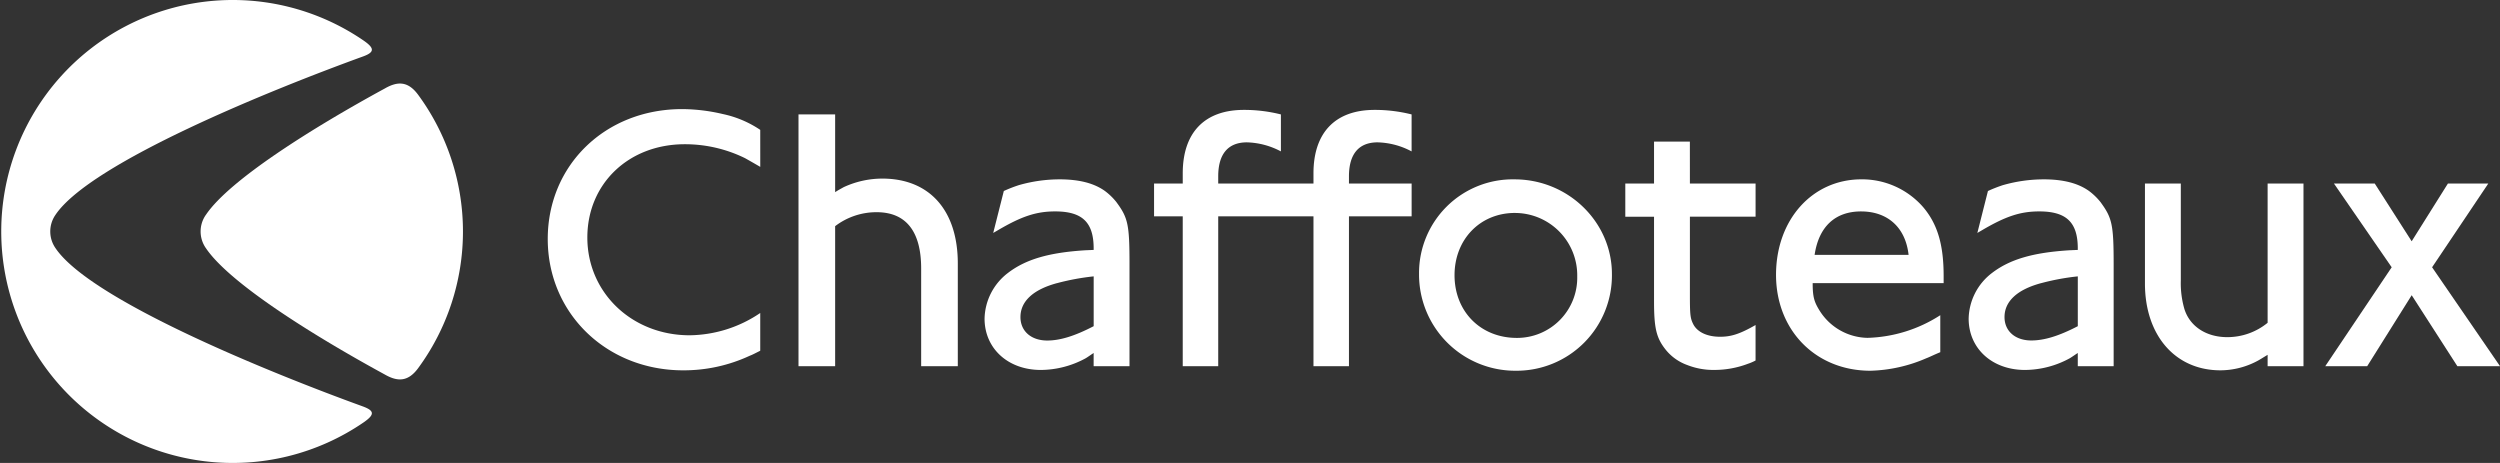 <svg id="Raggruppa_200" data-name="Raggruppa 200" xmlns="http://www.w3.org/2000/svg" xmlns:xlink="http://www.w3.org/1999/xlink" width="542.499" height="100.463" viewBox="0 0 542.499 100.463">
  <rect x="0" y="0" width="542.499" height="100.463" fill="#333333" stroke="none"/>
  <defs>
    <clipPath id="clip-path">
      <rect id="Rettangolo_58" data-name="Rettangolo 58" width="542.497" height="100.46" fill="none"/>
    </clipPath>
    <clipPath id="clip-path-2">
      <rect id="Rettangolo_59" data-name="Rettangolo 59" width="542.499" height="100.463" fill="none"/>
    </clipPath>
  </defs>
  <g id="Raggruppa_209" data-name="Raggruppa 209" transform="translate(0 0.003)">
    <g id="Raggruppa_208" data-name="Raggruppa 208" clip-path="url(#clip-path)">
      <path id="Tracciato_222" data-name="Tracciato 222" d="M420.127,87.04c-1.4-.819-2.549-1.47-3.29-1.886a29.581,29.581,0,0,0-13.095-3.03c-12.2,0-21.138,8.6-21.138,20.241,0,11.957,9.668,21.216,22.2,21.216a27.8,27.8,0,0,0,15.318-4.837v8.192c-.982.488-1.73.891-2.217,1.06a33.944,33.944,0,0,1-14.493,3.192c-16.632,0-29.4-12.36-29.4-28.5,0-16.06,12.523-28.186,29.148-28.186a39.144,39.144,0,0,1,8.849,1.073,23.047,23.047,0,0,1,8.114,3.433Z" transform="translate(-255.151 -50.829)" fill="#fff"/>
      <path id="Tracciato_223" data-name="Tracciato 223" d="M553.165,94.993c.735-.488,1.385-.813,1.8-1.06a19.969,19.969,0,0,1,8.433-1.886c10.241,0,16.385,6.879,16.385,18.427v22.282h-7.952V111.541c0-8.023-3.277-12.2-9.655-12.2a14.716,14.716,0,0,0-9.011,3.03v30.39h-7.952V78.121h7.952Z" transform="translate(-371.94 -53.296)" fill="#fff"/>
      <path id="Tracciato_224" data-name="Tracciato 224" d="M679.781,123.688a32.2,32.2,0,0,1,8.765-1.229c4.18,0,7.458.819,9.837,2.536a13.423,13.423,0,0,1,2.452,2.373c2.549,3.446,2.867,4.844,2.867,13.6V163h-7.782v-2.861c-.735.481-1.313.9-1.717,1.138a20.514,20.514,0,0,1-9.753,2.542c-7.126,0-12.2-4.675-12.2-11.138a12.781,12.781,0,0,1,5.078-9.915c3.849-2.945,8.849-4.421,16.788-4.916l1.807-.078v-.325c0-5.657-2.458-8.03-8.362-8.03-4.083,0-7.282,1.06-12.445,4.1l-.988.572,2.3-9.1a29.442,29.442,0,0,1,3.362-1.307m8.193,21.294c-5.156,1.391-7.945,3.927-7.945,7.373,0,3.023,2.295,5.085,5.819,5.085,2.776,0,5.975-.982,10.071-3.115V143.512a51.811,51.811,0,0,0-7.945,1.47" transform="translate(-458.6 -83.543)" fill="#fff"/>
      <path id="Tracciato_225" data-name="Tracciato 225" d="M836.508,82.08a16.557,16.557,0,0,1,7.379,1.963V76.02a32.594,32.594,0,0,0-8.03-.982c-8.518,0-13.264,4.909-13.264,13.765v2.211h-20.67v-1.56c0-4.837,2.133-7.373,6.223-7.373a16.6,16.6,0,0,1,7.379,1.963V76.02a32.57,32.57,0,0,0-8.036-.982c-8.511,0-13.264,4.909-13.264,13.765v2.211H788v7.12h6.223v32.516h7.7V98.133h20.67v32.516h7.7V98.133h13.6v-7.12h-13.6v-1.56c0-4.837,2.126-7.373,6.216-7.373" transform="translate(-537.57 -51.193)" fill="#fff"/>
      <path id="Tracciato_226" data-name="Tracciato 226" d="M989.889,163.995a20.869,20.869,0,0,1-20.962-21.06,20.324,20.324,0,0,1,20.728-20.468c11.632,0,21.125,9.252,21.125,20.552a20.685,20.685,0,0,1-20.891,20.975m-.162-34.239c-7.529,0-13.1,5.728-13.1,13.517,0,7.861,5.65,13.6,13.517,13.6a13.057,13.057,0,0,0,13.108-13.355,13.529,13.529,0,0,0-13.524-13.758" transform="translate(-660.994 -83.549)" fill="#fff"/>
      <path id="Tracciato_227" data-name="Tracciato 227" d="M1123.79,105.778h14.252v7.2H1123.79v16.957c0,4.337.078,5.071.735,6.385.9,1.723,3.03,2.711,5.813,2.711,2.379,0,4.265-.579,7.7-2.548v7.7a10.468,10.468,0,0,1-1.716.735,20.494,20.494,0,0,1-7.211,1.313,15.491,15.491,0,0,1-5.9-1.066,10.587,10.587,0,0,1-4.831-3.524c-1.892-2.451-2.373-4.584-2.373-10.319V112.982h-6.235v-7.2h6.235v-9.1h7.776Z" transform="translate(-757.082 -65.959)" fill="#fff"/>
      <path id="Tracciato_228" data-name="Tracciato 228" d="M1248.322,159.962c-1.4.572-2.38,1.079-3.03,1.313a32.381,32.381,0,0,1-12.133,2.711c-11.872,0-20.481-8.771-20.481-20.813,0-11.957,7.867-20.721,18.524-20.721a17.585,17.585,0,0,1,13.433,6.066c3.114,3.687,4.414,8.186,4.414,14.9v1.56h-28.419c0,3.023.332,4.1,1.56,6.053a12.523,12.523,0,0,0,10.325,5.819,30.664,30.664,0,0,0,15.806-4.916Zm-17.2-30.546c-5.657,0-9.174,3.355-10.071,9.421h20.39c-.65-5.9-4.5-9.421-10.318-9.421" transform="translate(-827.28 -83.539)" fill="#fff"/>
      <path id="Tracciato_229" data-name="Tracciato 229" d="M1351.733,123.688a32.291,32.291,0,0,1,8.771-1.229c4.174,0,7.451.819,9.831,2.536a13.413,13.413,0,0,1,2.457,2.373c2.536,3.446,2.874,4.844,2.874,13.6V163h-7.783v-2.861c-.748.481-1.32.9-1.729,1.138a20.484,20.484,0,0,1-9.74,2.542c-7.133,0-12.211-4.675-12.211-11.138a12.763,12.763,0,0,1,5.078-9.915c3.855-2.945,8.849-4.421,16.795-4.916l1.807-.078v-.325c0-5.657-2.464-8.03-8.362-8.03-4.1,0-7.289,1.06-12.451,4.1l-.982.572,2.3-9.1a30.43,30.43,0,0,1,3.348-1.307m8.206,21.294c-5.169,1.391-7.958,3.927-7.958,7.373,0,3.023,2.3,5.072,5.819,5.072,2.789,0,5.982-.969,10.084-3.1V143.512a51.342,51.342,0,0,0-7.945,1.47" transform="translate(-917.005 -83.543)" fill="#fff"/>
      <path id="Tracciato_230" data-name="Tracciato 230" d="M1498.974,164.936h-7.783v-2.464c-.975.585-1.716,1.066-2.211,1.32a17.137,17.137,0,0,1-8.023,2.042c-9.831,0-16.385-7.607-16.385-18.836v-21.7h7.783v21.047a20.208,20.208,0,0,0,.741,6.06c1.138,3.856,4.74,6.229,9.337,6.229a13.8,13.8,0,0,0,8.758-3.114V125.294h7.783Z" transform="translate(-999.119 -85.477)" fill="#fff"/>
    </g>
  </g>
  <path id="Tracciato_231" data-name="Tracciato 231" d="M1614.308,125.3l-7.867,12.536-8.017-12.536h-8.855l12.535,18.179-14.415,21.463h9.1l9.656-15.4,9.908,15.4h9.259l-14.74-21.463,12.2-18.179Z" transform="translate(-1083.108 -85.48)" fill="#fff"/>
  <g id="Raggruppa_211" data-name="Raggruppa 211">
    <g id="Raggruppa_210" data-name="Raggruppa 210" clip-path="url(#clip-path-2)">
      <path id="Tracciato_232" data-name="Tracciato 232" d="M184.16,59.462c-2.165-2.919-4.4-2.952-7.2-1.346-15.643,8.518-33.673,19.811-38.8,27.373a5.364,5.364,0,0,0-.312.468,6.293,6.293,0,0,0-.006,6.378,5.679,5.679,0,0,0,.318.488c5.13,7.555,23.153,18.849,38.8,27.373,2.8,1.6,5.039,1.56,7.2-1.352a50.1,50.1,0,0,0,0-59.382" transform="translate(-93.444 -38.921)" fill="#fff"/>
      <path id="Tracciato_233" data-name="Tracciato 233" d="M78.731,88.192c-19.694-7.139-59.037-23-66.69-34.349-.032-.052-.072-.1-.1-.15a6.314,6.314,0,0,1,0-6.924c.032-.052.072-.1.1-.15,7.653-11.352,47-27.2,66.69-34.349,2.562-.923,2.581-1.775.26-3.407a50.23,50.23,0,1,0,0,82.736c2.321-1.632,2.3-2.471-.26-3.407" transform="translate(0 -0.001)" fill="#fff"/>
    </g>
  </g>
</svg>
